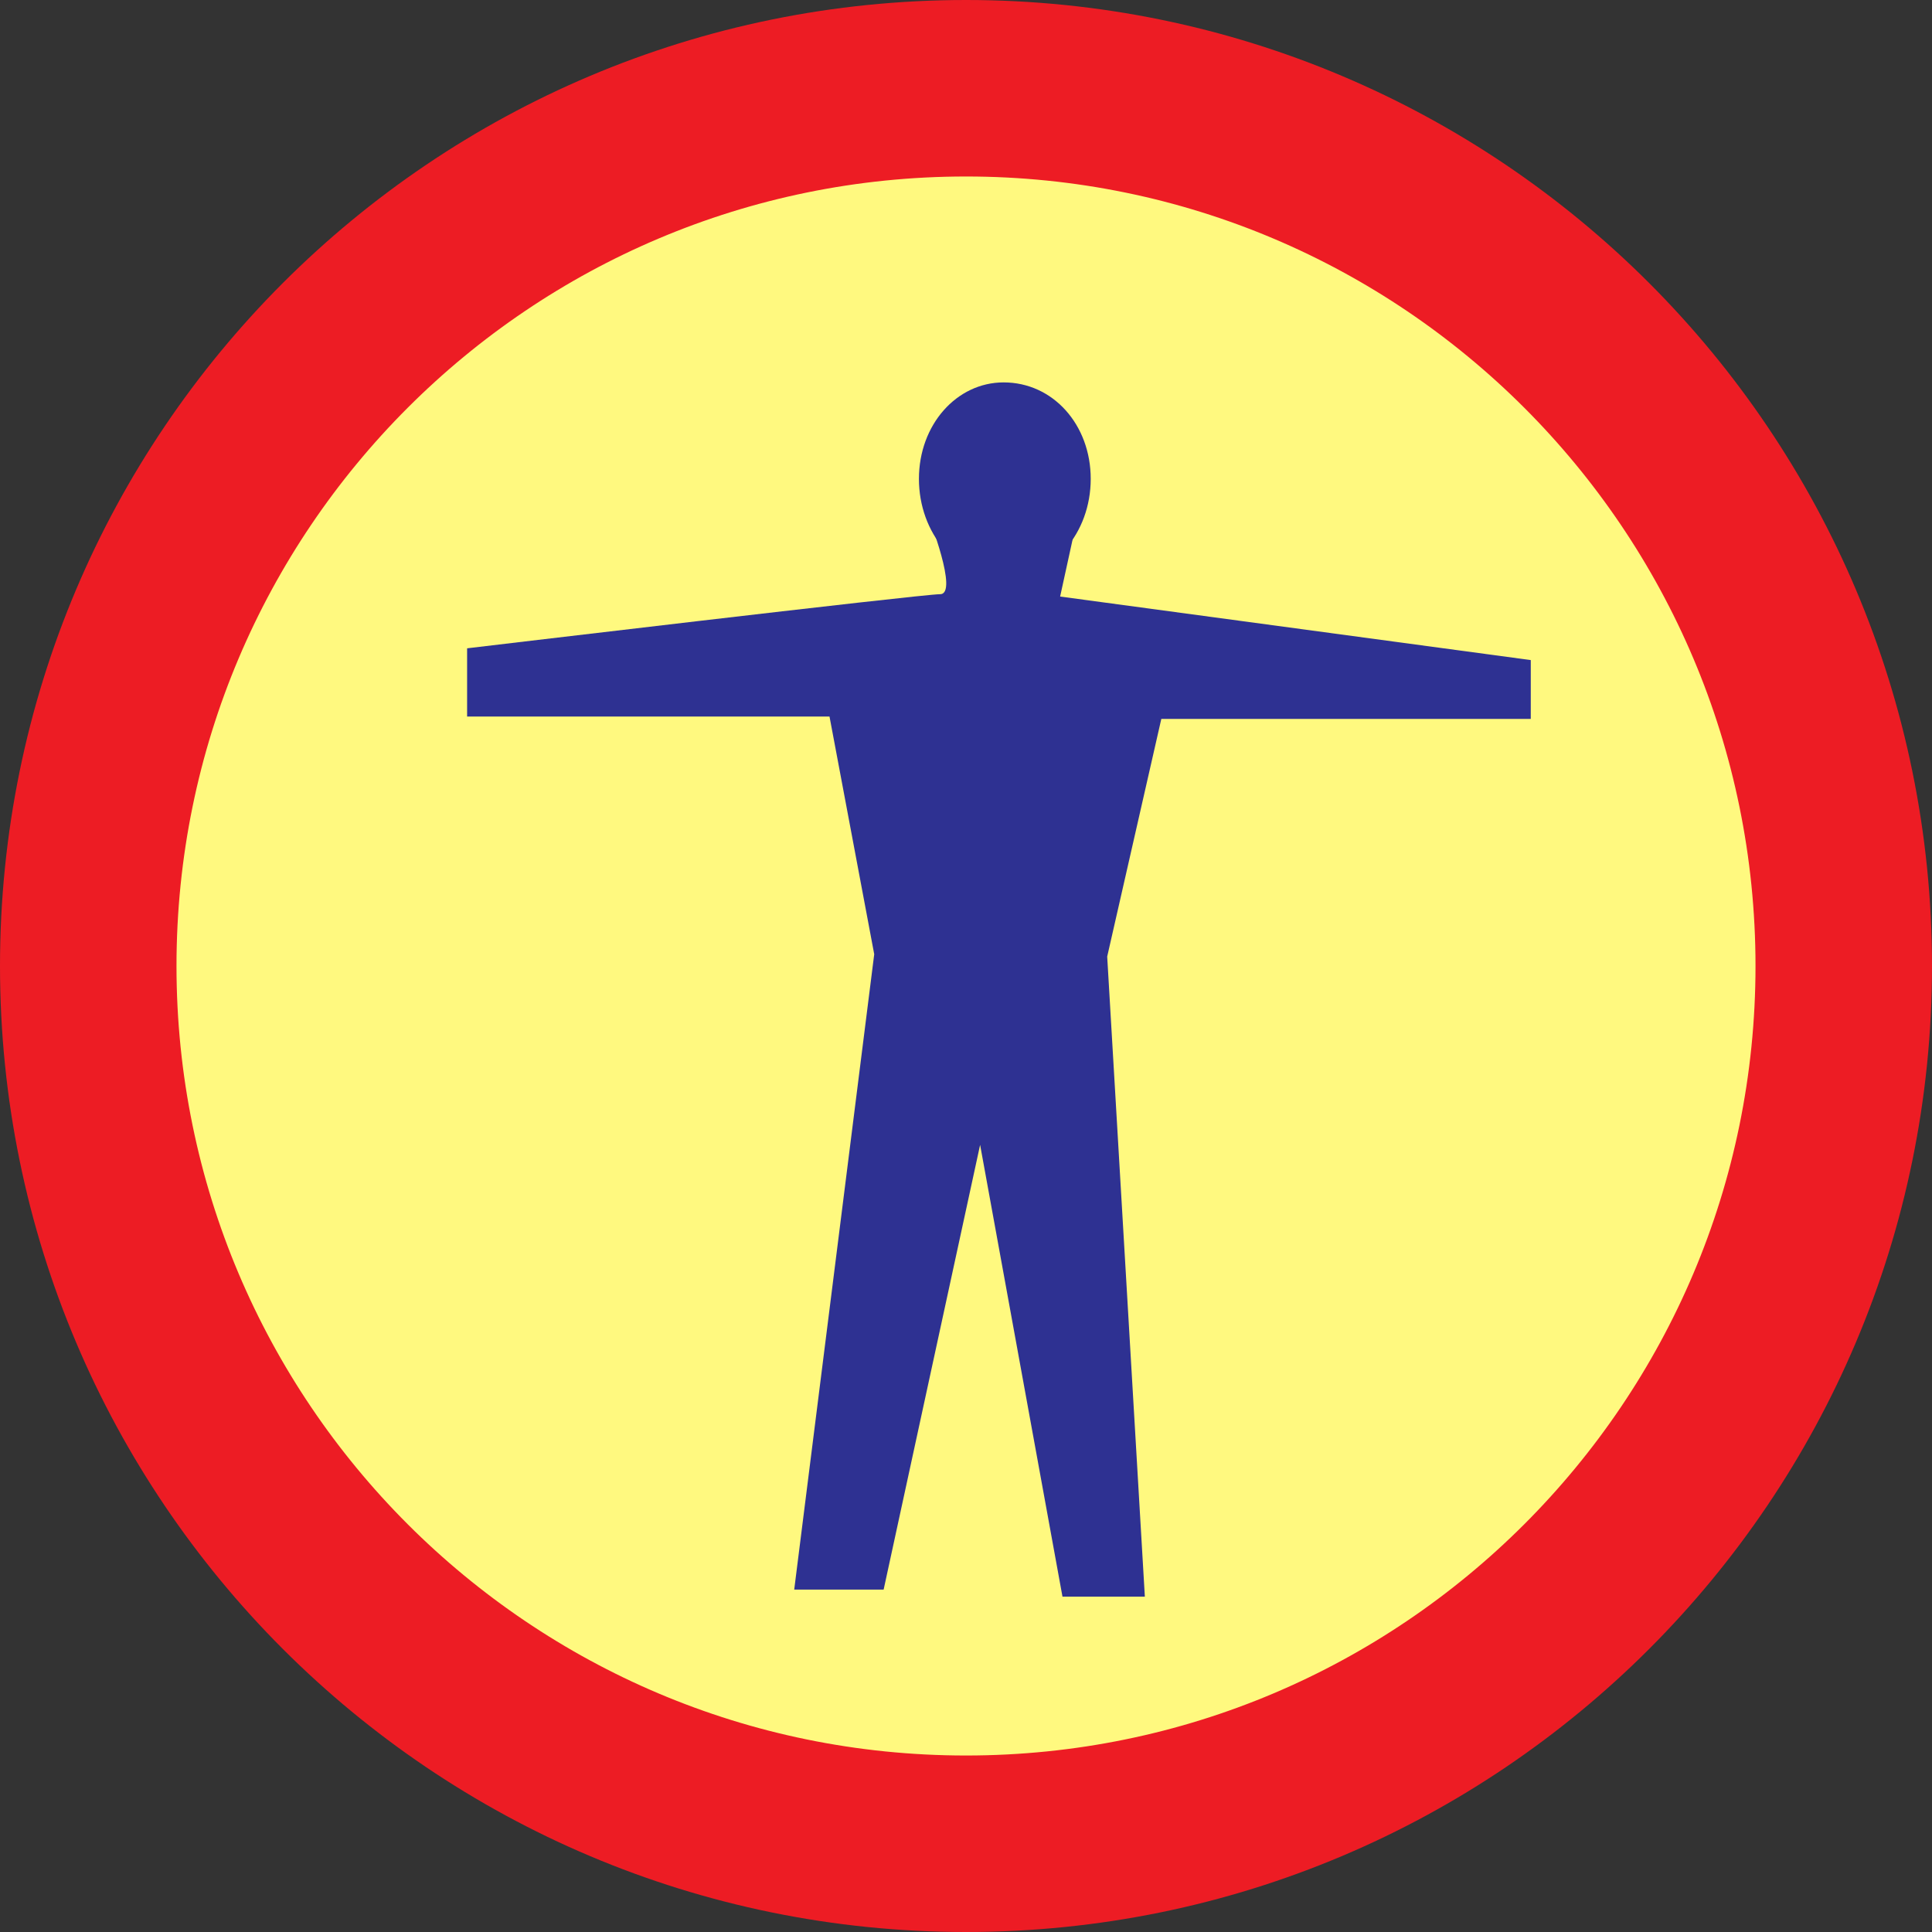 <svg xmlns="http://www.w3.org/2000/svg" width="615.75" height="615.75"><rect width="100%" height="100%" fill="#333333" stroke="none"/><path fill="#fff97f" fill-rule="evenodd" d="M28.125 307.875c0-154.5 125.25-279.75 279.75-279.75s279.75 125.25 279.75 279.75-125.25 279.75-279.75 279.75-279.75-125.25-279.75-279.75"/><path fill="none" stroke="#ed1c24" stroke-linecap="round" stroke-linejoin="round" stroke-miterlimit="10" stroke-width="56.25" d="M28.125 307.875c0-154.5 125.25-279.75 279.75-279.75s279.75 125.25 279.75 279.75-125.25 279.75-279.75 279.75-279.75-125.25-279.75-279.75zm0 0"/><path fill="#2e3192" fill-rule="evenodd" d="M292.875 152.625c0-17.25 12-30.75 27-30.75 15.75 0 27.75 13.5 27.75 30.75s-12 31.5-27.75 31.5c-15 0-27-14.25-27-31.5"/><path fill="#2e3192" fill-rule="evenodd" d="M295.875 164.625s9.75 24.75 3.75 24.75-150.75 17.25-150.75 17.25v21.75h115.5l14.25 75.75-25.5 202.5h28.5l30.75-141.75 26.25 144h26.25l-12-204 17.25-75.75h117.75v-18.75l-150-20.25 5.25-24-47.25-1.5"/></svg>
